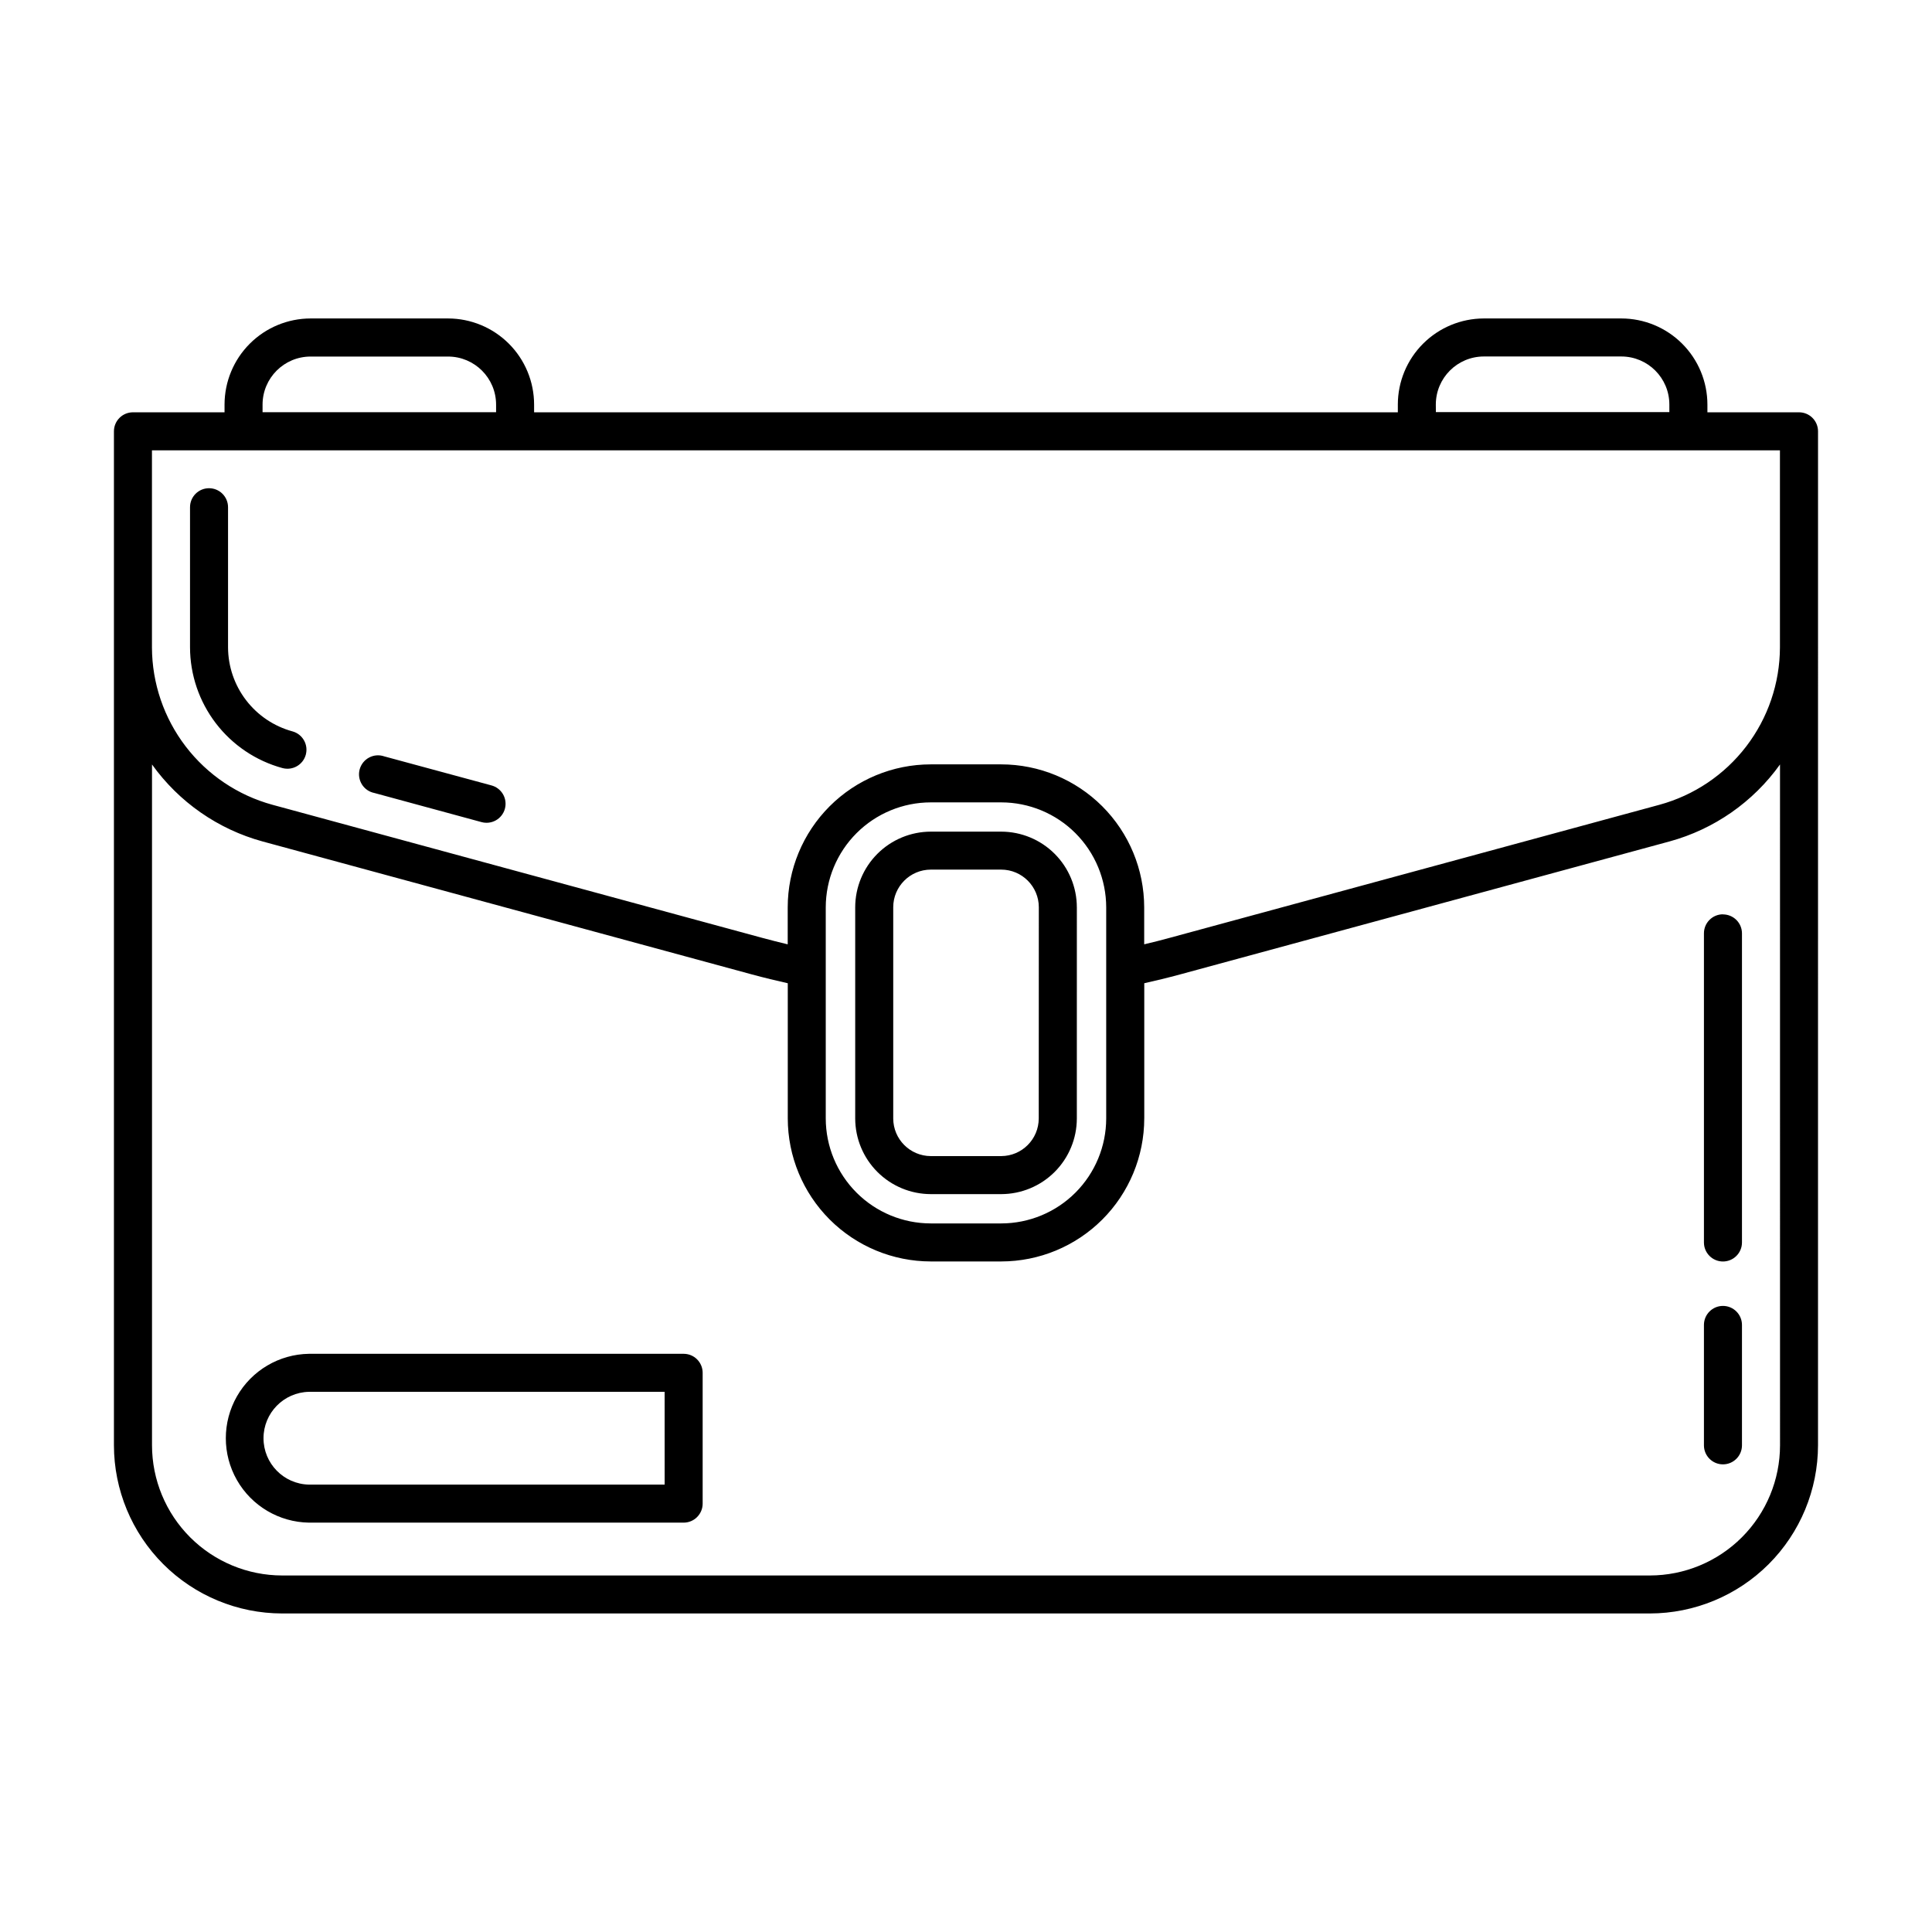 <?xml version="1.0" encoding="UTF-8"?>
<!-- Uploaded to: SVG Repo, www.svgrepo.com, Generator: SVG Repo Mixer Tools -->
<svg fill="#000000" width="800px" height="800px" version="1.1" viewBox="144 144 512 512" xmlns="http://www.w3.org/2000/svg">
 <path d="m605.64 495.12v31.91c0 2.785-2.258 5.039-5.039 5.039s-5.039-2.254-5.039-5.039v-31.91c0-2.781 2.258-5.039 5.039-5.039s5.039 2.258 5.039 5.039zm-5.039-108.82c-2.781 0-5.039 2.258-5.039 5.039v81.93c0 2.785 2.258 5.039 5.039 5.039s5.039-2.254 5.039-5.039v-81.91c0-1.336-0.531-2.617-1.477-3.562-0.945-0.941-2.227-1.473-3.562-1.473zm25.191 140.71c-0.016 11.816-4.715 23.148-13.07 31.504-8.355 8.355-19.688 13.055-31.504 13.07h-362.45c-11.816-0.016-23.148-4.715-31.504-13.07s-13.055-19.688-13.07-31.504v-268.71c0-2.781 2.258-5.035 5.039-5.035h24.273v-2.066c0.008-6.047 2.414-11.844 6.688-16.117 4.273-4.273 10.07-6.68 16.117-6.688h36.43c6.047 0.008 11.84 2.414 16.117 6.688 4.273 4.273 6.68 10.07 6.684 16.117v2.066h228.9v-2.066c0.004-6.047 2.41-11.844 6.684-16.117 4.277-4.273 10.07-6.68 16.117-6.688h36.43c6.047 0.008 11.844 2.41 16.121 6.688 4.277 4.273 6.68 10.07 6.688 16.117v2.066h24.277c1.336 0 2.617 0.527 3.562 1.473 0.945 0.945 1.477 2.227 1.477 3.562zm-101.27-273.8 61.875 0.004v-2.016c-0.008-7.027-5.699-12.719-12.723-12.727h-36.438c-7.023 0.008-12.719 5.699-12.727 12.727zm-310.94 0.023h61.887v-2.016c-0.008-7.023-5.699-12.719-12.727-12.727h-36.43c-7.019 0.004-12.711 5.688-12.73 12.707zm-29.312 10.105v52.25c0.031 9.484 3.172 18.699 8.941 26.227 5.769 7.531 13.844 12.961 22.996 15.461l129.69 35.238c2.383 0.645 4.656 1.219 6.856 1.742v-9.801c0.012-10.047 4.008-19.676 11.109-26.781 7.106-7.102 16.734-11.098 26.781-11.109h18.691c10.047 0.012 19.676 4.008 26.781 11.109 7.102 7.106 11.098 16.734 11.109 26.781v9.797c2.207-0.504 4.481-1.098 6.863-1.742l129.68-35.234c9.152-2.5 17.23-7.93 22.996-15.461 5.769-7.527 8.91-16.742 8.941-26.227v-52.25zm225.07 93.301h-18.691c-7.375 0.008-14.441 2.941-19.656 8.156s-8.148 12.285-8.16 19.66v55.953c0.012 7.375 2.945 14.441 8.16 19.656s12.281 8.148 19.656 8.156h18.691c7.375-0.008 14.445-2.941 19.66-8.156 5.211-5.215 8.145-12.281 8.156-19.656v-55.953c-0.012-7.375-2.945-14.445-8.156-19.66-5.215-5.215-12.285-8.148-19.66-8.156zm206.38-10.047c-7.133 9.969-17.484 17.176-29.312 20.406l-129.67 35.234c-3.352 0.906-6.457 1.652-9.496 2.336v35.836l-0.004 0.004c-0.012 10.043-4.008 19.676-11.109 26.777-7.106 7.106-16.734 11.102-26.781 11.113h-18.691c-10.047-0.012-19.676-4.008-26.781-11.113-7.102-7.102-11.098-16.734-11.109-26.777v-35.836c-3.023-0.684-6.144-1.43-9.492-2.336l-129.68-35.238c-11.824-3.231-22.176-10.438-29.312-20.406v180.43c0.008 9.148 3.648 17.918 10.113 24.383 6.469 6.469 15.238 10.105 24.383 10.113h362.45c9.148-0.008 17.914-3.644 24.383-10.113 6.469-6.465 10.105-15.234 10.113-24.383zm-396.87 0.953c2.688 0.73 5.457-0.852 6.188-3.535 0.73-2.688-0.852-5.457-3.535-6.188-4.894-1.336-9.215-4.242-12.297-8.27-3.086-4.027-4.762-8.957-4.773-14.031v-37.098c0-2.785-2.254-5.039-5.039-5.039-2.781 0-5.035 2.254-5.035 5.039v37.105c0.012 7.281 2.414 14.359 6.84 20.145 4.426 5.785 10.625 9.957 17.652 11.875zm24.367 6.606 28.348 7.703c1.293 0.367 2.684 0.203 3.856-0.461 1.172-0.664 2.031-1.766 2.383-3.066 0.352-1.297 0.172-2.684-0.504-3.848-0.68-1.164-1.793-2.012-3.094-2.348l-28.371-7.684c-1.32-0.461-2.773-0.352-4.008 0.305-1.238 0.652-2.144 1.789-2.512 3.141-0.363 1.348-0.148 2.789 0.59 3.977 0.738 1.188 1.938 2.012 3.312 2.281zm186.16 30.277-0.004 55.984c-0.008 5.312-2.121 10.406-5.879 14.164-3.758 3.758-8.852 5.871-14.168 5.879h-18.641c-5.316-0.008-10.41-2.121-14.168-5.883-3.758-3.758-5.871-8.855-5.879-14.172v-55.957c0.008-5.316 2.121-10.41 5.879-14.172 3.758-3.758 8.852-5.871 14.168-5.879h18.641c5.316 0.008 10.414 2.121 14.172 5.879 3.758 3.762 5.871 8.855 5.875 14.172zm-10.078 0c-0.008-5.504-4.465-9.965-9.973-9.973h-18.641c-5.504 0.008-9.965 4.469-9.969 9.973v55.984c0.012 5.492 4.457 9.945 9.949 9.965h18.641c5.504-0.008 9.965-4.469 9.973-9.977zm-89.086 123.38v34.668c0 1.336-0.531 2.617-1.477 3.562-0.941 0.945-2.223 1.477-3.559 1.477h-99.293c-7.914-0.121-15.176-4.41-19.098-11.281-3.922-6.875-3.922-15.309 0-22.18 3.922-6.875 11.184-11.164 19.098-11.281h99.293c1.336 0 2.617 0.527 3.559 1.473 0.945 0.945 1.477 2.227 1.477 3.562zm-10.078 5.039h-94.25c-6.691 0.137-12.051 5.602-12.051 12.297 0 6.695 5.359 12.16 12.051 12.293h94.254z"/>
</svg>